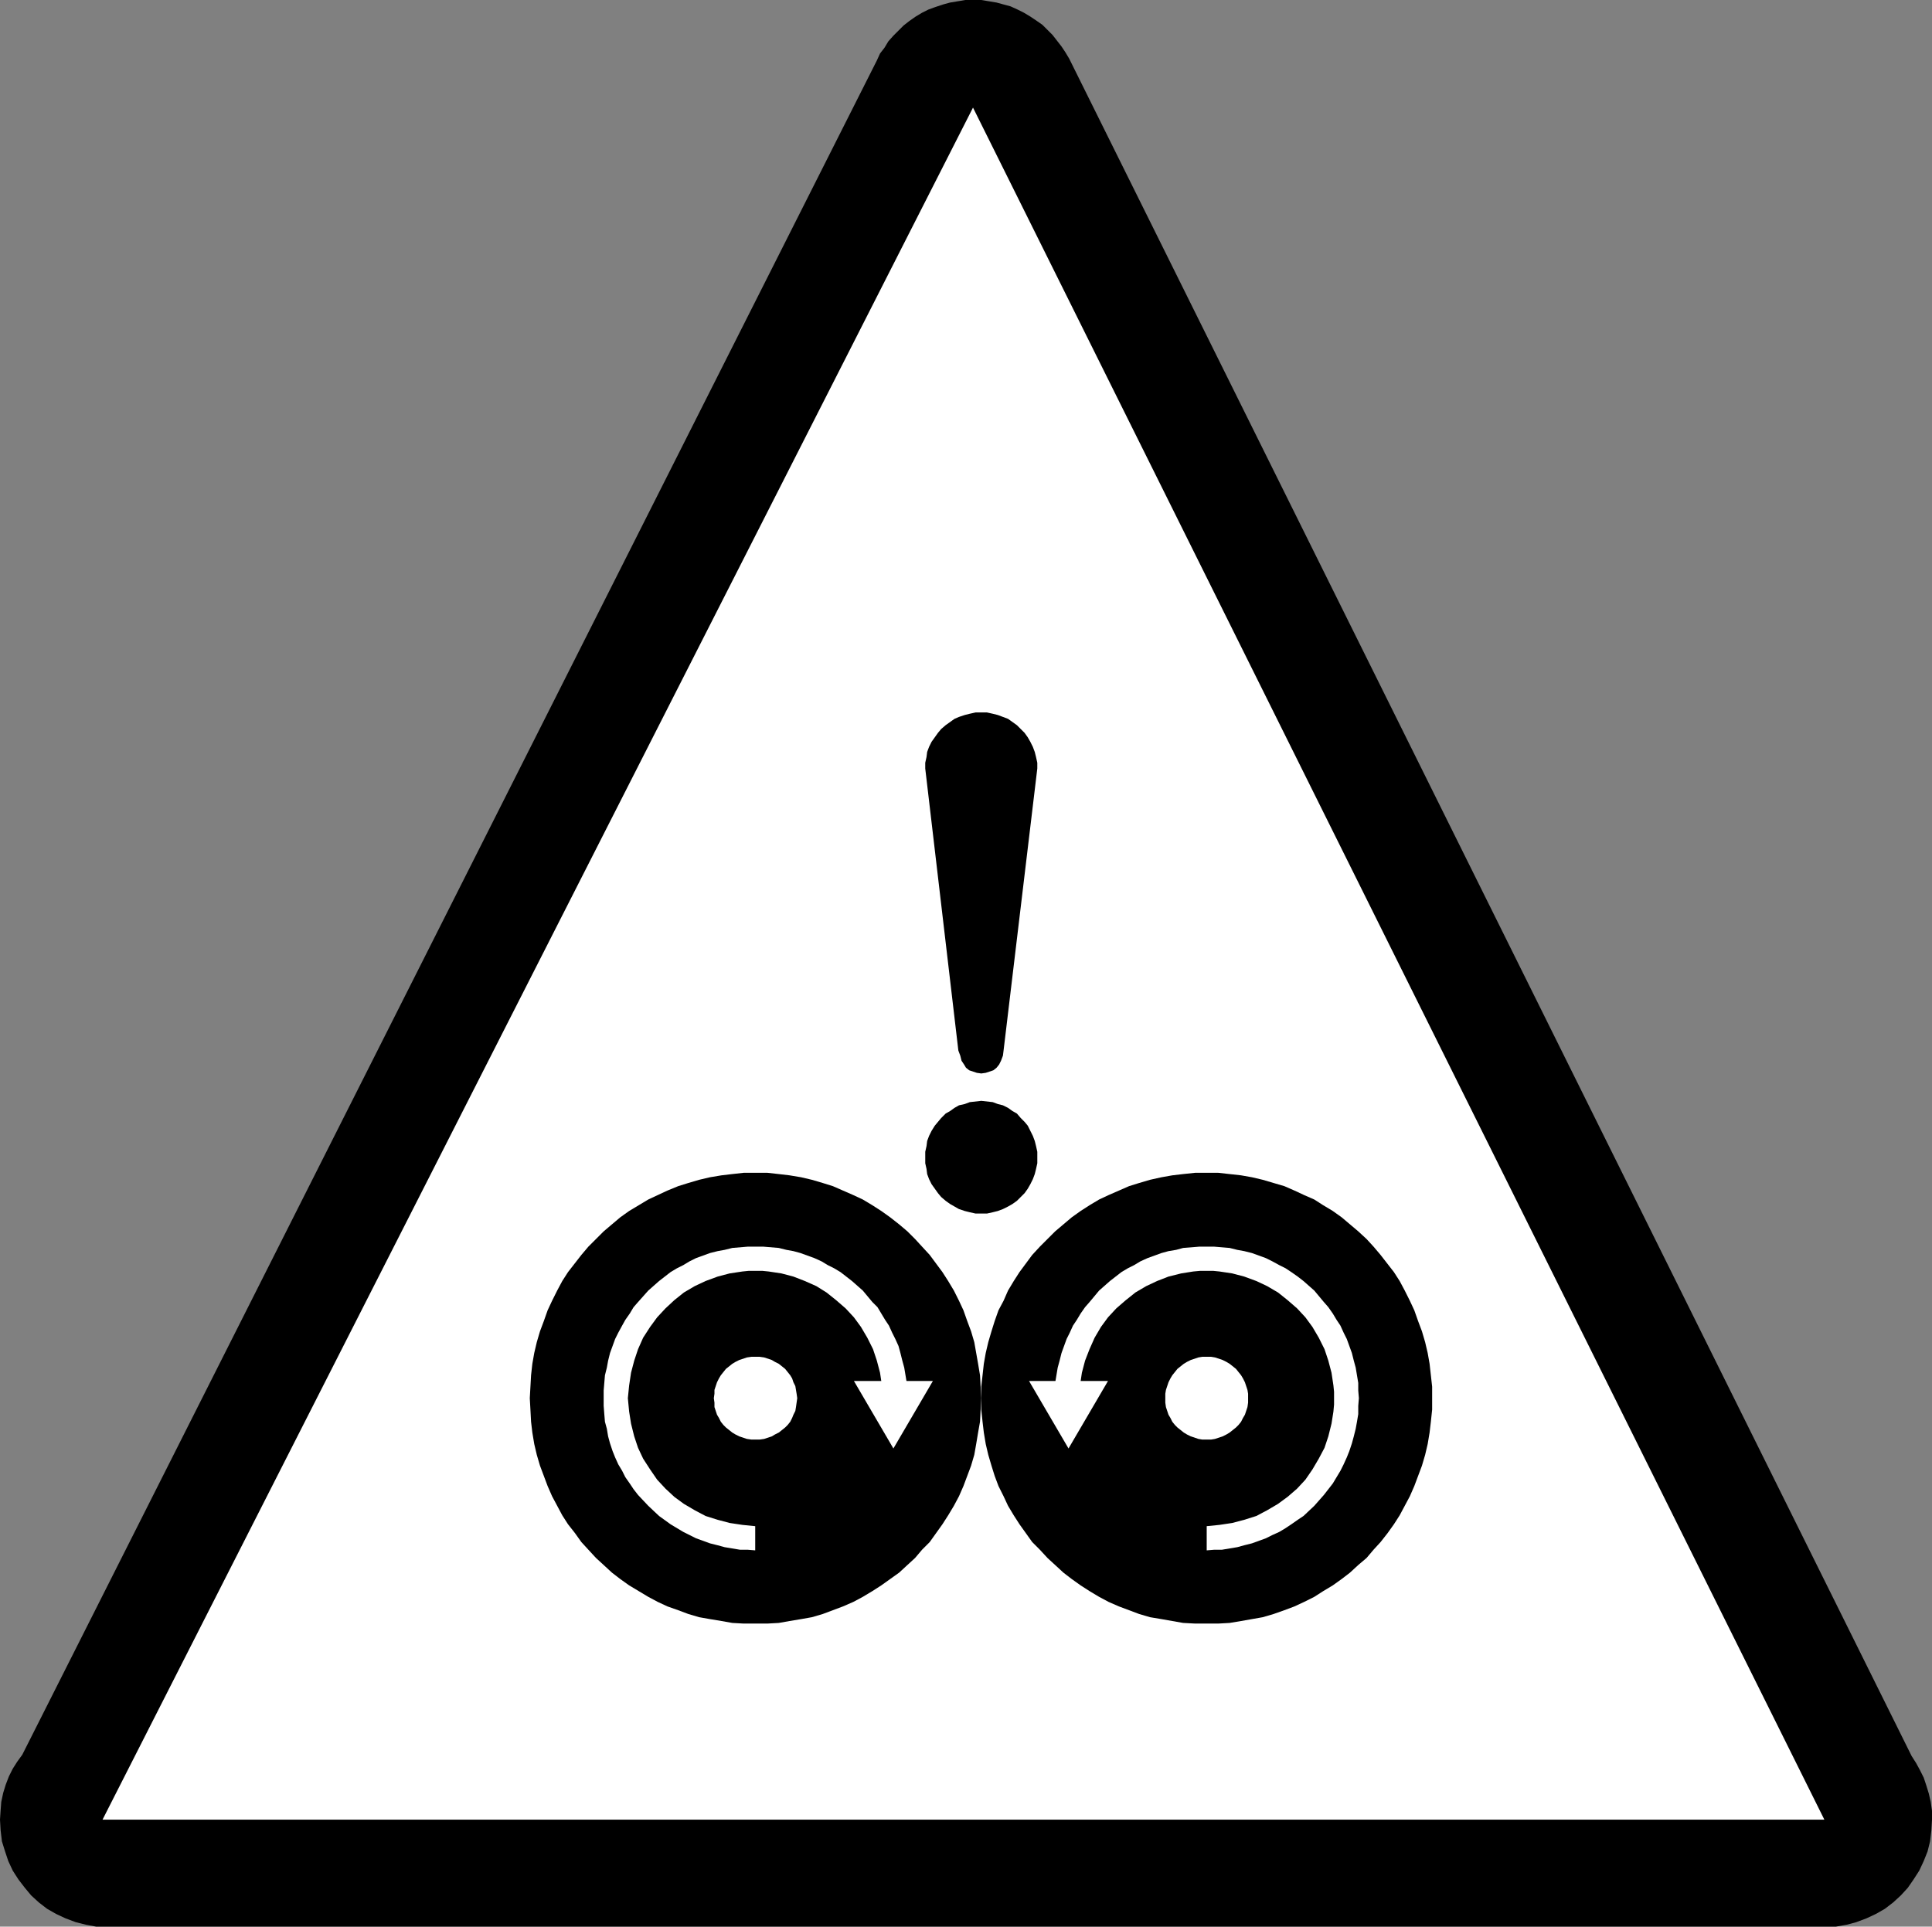 <?xml version="1.0" encoding="UTF-8" standalone="no"?>
<svg
   version="1.0"
   width="129.724mm"
   height="129.388mm"
   id="svg12"
   sodipodi:docname="Machinery Hazard.wmf"
   xmlns:inkscape="http://www.inkscape.org/namespaces/inkscape"
   xmlns:sodipodi="http://sodipodi.sourceforge.net/DTD/sodipodi-0.dtd"
   xmlns="http://www.w3.org/2000/svg"
   xmlns:svg="http://www.w3.org/2000/svg">
  <rect width="100%" height="100%" fill="#808080" stroke="none"/>
  <sodipodi:namedview
     id="namedview12"
     pagecolor="#ffffff"
     bordercolor="#000000"
     borderopacity="0.25"
     inkscape:showpageshadow="2"
     inkscape:pageopacity="0.0"
     inkscape:pagecheckerboard="0"
     inkscape:deskcolor="#d1d1d1"
     inkscape:document-units="mm" />
  <defs
     id="defs1">
    <pattern
       id="WMFhbasepattern"
       patternUnits="userSpaceOnUse"
       width="6"
       height="6"
       x="0"
       y="0" />
  </defs>
  <path
     style="fill:#000000;fill-opacity:1;fill-rule:evenodd;stroke:none"
     d="m 222.523,15.353 0.808,-1.778 1.131,-1.454 0.97,-1.616 1.293,-1.454 1.293,-1.293 1.293,-1.293 1.454,-1.131 1.616,-1.131 1.616,-0.97 1.616,-0.808 1.778,-0.646 1.939,-0.646 1.778,-0.485 1.939,-0.323 L 244.985,0 h 1.939 2.101 l 1.939,0.323 1.939,0.323 1.778,0.485 1.778,0.485 1.778,0.808 1.616,0.808 1.616,0.97 1.454,0.97 1.616,1.131 1.293,1.293 1.293,1.293 1.131,1.454 1.131,1.454 0.97,1.454 0.97,1.616 213.797,430.848 1.131,1.778 0.97,1.778 0.97,1.939 0.646,1.939 0.646,2.101 0.485,2.101 0.323,2.263 v 2.263 l -0.162,2.747 -0.323,2.747 -0.646,2.586 -0.97,2.424 -1.131,2.424 -1.454,2.263 -1.454,2.101 -1.778,1.939 -1.939,1.778 -2.101,1.616 -2.262,1.293 -2.424,1.131 -2.586,0.97 -2.424,0.646 -2.747,0.485 H 462.983 27.31 24.402 l -2.586,-0.485 -2.586,-0.646 -2.586,-0.97 -2.424,-1.131 -2.262,-1.293 L 9.858,482.885 7.918,481.108 6.302,479.168 4.686,477.067 3.232,474.805 2.101,472.381 1.293,469.957 0.485,467.371 0.162,464.624 0,461.876 l 0.162,-2.424 0.162,-2.101 0.485,-2.263 0.646,-2.101 0.808,-2.101 0.97,-1.939 1.131,-1.778 1.293,-1.778 z"
     id="path1" />
  <path
     style="fill:#ffffff;fill-opacity:1;fill-rule:evenodd;stroke:none"
     d="M 26.018,461.876 H 462.983 L 246.925,27.312 Z"
     id="path2" />
  <path
     style="fill:#000000;fill-opacity:1;fill-rule:evenodd;stroke:none"
     d="m 191.657,412.101 h 3.07 l 2.909,-0.162 2.747,-0.485 2.909,-0.485 2.747,-0.485 2.747,-0.808 2.586,-0.97 2.586,-0.97 2.586,-1.131 2.424,-1.293 2.424,-1.454 2.262,-1.454 2.262,-1.616 2.262,-1.616 2.101,-1.939 1.939,-1.778 1.778,-2.101 1.939,-1.939 1.616,-2.263 1.616,-2.263 1.454,-2.263 1.454,-2.424 1.293,-2.424 1.131,-2.586 0.97,-2.586 0.97,-2.586 0.808,-2.747 0.485,-2.747 0.485,-2.909 0.485,-2.747 0.162,-3.071 0.162,-2.909 -0.162,-2.909 -0.162,-2.909 -0.485,-2.909 -0.485,-2.747 -0.485,-2.747 -0.808,-2.747 -0.97,-2.586 -0.97,-2.747 -1.131,-2.424 -1.293,-2.586 -1.454,-2.424 -1.454,-2.263 -3.232,-4.363 -1.939,-2.101 -1.778,-1.939 -1.939,-1.939 -2.101,-1.778 -2.262,-1.778 -2.262,-1.616 -2.262,-1.454 -2.424,-1.454 -2.424,-1.131 -2.586,-1.131 -2.586,-1.131 -2.586,-0.808 -2.747,-0.808 -2.747,-0.646 -2.909,-0.485 -2.747,-0.323 -2.909,-0.323 h -3.07 -2.909 l -2.909,0.323 -2.747,0.323 -2.909,0.485 -2.747,0.646 -2.747,0.808 -2.586,0.808 -2.747,1.131 -2.424,1.131 -2.424,1.131 -2.424,1.454 -2.424,1.454 -2.262,1.616 -2.101,1.778 -2.101,1.778 -1.939,1.939 -1.939,1.939 -1.778,2.101 -3.394,4.363 -1.454,2.263 -1.293,2.424 -1.293,2.586 -1.131,2.424 -0.97,2.747 -0.97,2.586 -0.808,2.747 -0.646,2.747 -0.485,2.747 -0.323,2.909 -0.162,2.909 -0.162,2.909 0.162,2.909 0.162,3.071 0.323,2.747 0.485,2.909 0.646,2.747 0.808,2.747 0.97,2.586 0.97,2.586 1.131,2.586 1.293,2.424 1.293,2.424 1.454,2.263 1.778,2.263 1.616,2.263 1.778,1.939 1.939,2.101 1.939,1.778 2.101,1.939 2.101,1.616 2.262,1.616 2.424,1.454 2.424,1.454 2.424,1.293 2.424,1.131 2.747,0.97 2.586,0.97 2.747,0.808 2.747,0.485 2.909,0.485 2.747,0.485 2.909,0.162 z"
     id="path3" />
  <path
     style="fill:#ffffff;fill-opacity:1;fill-rule:evenodd;stroke:none"
     d="m 191.657,365.396 h 1.131 l 1.131,-0.162 1.939,-0.646 0.808,-0.485 0.97,-0.485 0.808,-0.646 0.808,-0.646 0.646,-0.646 0.646,-0.808 0.485,-0.97 0.323,-0.808 0.485,-0.97 0.162,-0.97 0.162,-1.131 0.162,-1.131 -0.162,-1.131 -0.162,-0.97 -0.162,-0.97 -0.485,-0.97 -0.323,-0.97 -0.485,-0.808 -0.646,-0.808 -0.646,-0.808 -0.808,-0.646 -0.808,-0.646 -0.97,-0.485 -0.808,-0.485 -0.97,-0.323 -0.97,-0.323 -1.131,-0.162 h -1.131 -0.97 l -1.131,0.162 -0.97,0.323 -0.97,0.323 -0.97,0.485 -0.808,0.485 -0.808,0.646 -0.808,0.646 -0.646,0.808 -0.646,0.808 -0.485,0.808 -0.485,0.97 -0.323,0.97 -0.323,0.97 v 0.97 l -0.162,1.131 0.162,1.131 v 1.131 l 0.323,0.97 0.323,0.97 0.485,0.808 0.485,0.97 0.646,0.808 0.646,0.646 0.808,0.646 0.808,0.646 0.808,0.485 0.97,0.485 1.939,0.646 1.131,0.162 z"
     id="path4" />
  <path
     style="fill:#ffffff;fill-opacity:1;fill-rule:evenodd;stroke:none"
     d="m 223.977,354.892 v -1.616 l -0.162,-1.616 -0.485,-3.232 -0.808,-3.071 -0.97,-2.909 -1.454,-2.909 -1.616,-2.747 -1.778,-2.424 -2.101,-2.263 -2.424,-2.101 -2.424,-1.939 -2.586,-1.616 -2.909,-1.293 -2.909,-1.131 -3.07,-0.808 -3.232,-0.485 -1.616,-0.162 h -1.778 -1.616 l -1.616,0.162 -3.232,0.485 -3.07,0.808 -3.07,1.131 -2.747,1.293 -2.747,1.616 -2.424,1.939 -2.262,2.101 -2.101,2.263 -1.778,2.424 -1.778,2.747 -1.293,2.909 -0.97,2.909 -0.808,3.071 -0.485,3.232 -0.323,3.232 0.323,3.394 0.485,3.071 0.808,3.232 0.97,2.909 1.293,2.747 1.778,2.747 1.778,2.586 2.101,2.263 2.262,2.101 2.424,1.778 2.747,1.616 2.747,1.454 3.07,0.97 3.07,0.808 3.232,0.485 1.616,0.162 1.616,0.162 v 6.141 l -1.939,-0.162 h -1.939 l -1.939,-0.323 -1.939,-0.323 -1.778,-0.485 -1.939,-0.485 -1.778,-0.646 -1.778,-0.646 -1.616,-0.808 -1.616,-0.808 -1.616,-0.97 -1.616,-0.97 -2.909,-2.101 -2.747,-2.586 -2.586,-2.747 -1.131,-1.454 -0.97,-1.454 -1.131,-1.616 -0.808,-1.616 -0.97,-1.616 -0.808,-1.778 -0.646,-1.616 -0.646,-1.939 -0.485,-1.778 -0.323,-1.939 -0.485,-1.778 -0.162,-1.939 -0.162,-2.101 v -1.939 -1.939 l 0.162,-1.939 0.162,-1.939 0.485,-1.939 0.323,-1.778 0.485,-1.939 0.646,-1.778 0.646,-1.778 0.808,-1.616 0.97,-1.778 0.808,-1.454 1.131,-1.616 0.97,-1.616 1.131,-1.293 2.586,-2.909 2.747,-2.424 2.909,-2.263 1.616,-0.97 1.616,-0.808 1.616,-0.97 1.616,-0.808 1.778,-0.646 1.778,-0.646 1.939,-0.485 1.778,-0.323 1.939,-0.485 1.939,-0.162 1.939,-0.162 h 1.939 2.101 l 1.939,0.162 1.939,0.162 1.939,0.485 1.778,0.323 1.778,0.485 1.778,0.646 1.778,0.646 1.778,0.808 1.616,0.97 1.616,0.808 1.616,0.97 2.909,2.263 2.747,2.424 2.424,2.909 1.293,1.293 0.97,1.616 0.97,1.616 0.97,1.454 0.808,1.778 0.808,1.616 0.808,1.778 0.485,1.778 0.485,1.939 0.485,1.778 0.323,1.939 0.323,1.939 0.162,1.939 v 1.939 z"
     id="path5" />
  <path
     style="fill:#000000;fill-opacity:1;fill-rule:evenodd;stroke:none"
     d="m 249.025,308.025 h 1.454 l 1.454,-0.323 1.293,-0.323 1.293,-0.485 1.293,-0.646 1.131,-0.646 1.131,-0.808 0.97,-0.97 0.97,-0.97 0.808,-1.131 0.646,-1.131 0.646,-1.293 0.485,-1.293 0.323,-1.293 0.323,-1.454 v -1.454 -1.454 l -0.323,-1.454 -0.323,-1.293 -0.485,-1.293 -0.646,-1.293 -0.646,-1.293 -0.808,-0.97 -0.97,-0.97 -0.97,-1.131 -1.131,-0.646 -1.131,-0.808 -1.293,-0.646 -1.293,-0.323 -1.293,-0.485 -1.454,-0.162 -1.454,-0.162 -1.454,0.162 -1.454,0.162 -1.293,0.485 -1.454,0.323 -1.131,0.646 -1.131,0.808 -1.131,0.646 -1.131,1.131 -0.808,0.97 -0.808,0.97 -0.808,1.293 -0.646,1.293 -0.485,1.293 -0.162,1.293 -0.323,1.454 v 1.454 1.454 l 0.323,1.454 0.162,1.293 0.485,1.293 0.646,1.293 0.808,1.131 0.808,1.131 0.808,0.97 1.131,0.97 1.131,0.808 1.131,0.646 1.131,0.646 1.454,0.485 1.293,0.323 1.454,0.323 z"
     id="path6" />
  <path
     style="fill:#000000;fill-opacity:1;fill-rule:evenodd;stroke:none"
     d="m 254.681,266.654 -0.162,1.293 -0.485,1.293 -0.485,0.97 -0.646,0.808 -0.808,0.646 -0.97,0.323 -0.97,0.323 -1.131,0.162 -1.131,-0.162 -0.97,-0.323 -0.97,-0.323 -0.808,-0.646 -0.485,-0.808 -0.646,-0.97 -0.323,-1.293 -0.485,-1.293 -8.403,-71.592 v 0 -1.454 l 0.323,-1.454 0.162,-1.293 0.485,-1.293 0.646,-1.293 0.808,-1.131 0.808,-1.131 0.808,-0.97 1.131,-0.97 1.131,-0.808 1.131,-0.808 1.131,-0.485 1.454,-0.485 1.293,-0.323 1.454,-0.323 h 1.454 1.454 l 1.454,0.323 1.293,0.323 1.293,0.485 1.293,0.485 1.131,0.808 1.131,0.808 0.97,0.97 0.97,0.97 0.808,1.131 0.646,1.131 0.646,1.293 0.485,1.293 0.323,1.293 0.323,1.454 v 1.454 0 z"
     id="path7" />
  <path
     style="fill:#ffffff;fill-opacity:1;fill-rule:evenodd;stroke:none"
     d="m 216.705,350.528 10.019,17.13 10.019,-17.13 z"
     id="path8" />
  <path
     style="fill:#000000;fill-opacity:1;fill-rule:evenodd;stroke:none"
     d="m 306.232,412.101 h -2.909 l -3.07,-0.162 -2.747,-0.485 -2.747,-0.485 -2.909,-0.485 -2.747,-0.808 -2.586,-0.97 -2.586,-0.97 -2.586,-1.131 -2.424,-1.293 -2.424,-1.454 -2.262,-1.454 -2.262,-1.616 -2.101,-1.616 -2.101,-1.939 -1.939,-1.778 -1.939,-2.101 -1.939,-1.939 -1.616,-2.263 -1.616,-2.263 -1.454,-2.263 -1.454,-2.424 -1.131,-2.424 -1.293,-2.586 -0.97,-2.586 -0.808,-2.586 -0.808,-2.747 -0.646,-2.747 -0.485,-2.909 -0.323,-2.747 -0.323,-3.071 v -2.909 -2.909 l 0.323,-2.909 0.323,-2.909 0.485,-2.747 0.646,-2.747 0.808,-2.747 0.808,-2.586 0.97,-2.747 1.293,-2.424 1.131,-2.586 1.454,-2.424 1.454,-2.263 3.232,-4.363 1.939,-2.101 1.939,-1.939 1.939,-1.939 2.101,-1.778 2.101,-1.778 2.262,-1.616 2.262,-1.454 2.424,-1.454 2.424,-1.131 2.586,-1.131 2.586,-1.131 2.586,-0.808 2.747,-0.808 2.909,-0.646 2.747,-0.485 2.747,-0.323 3.07,-0.323 h 2.909 2.909 l 2.909,0.323 2.909,0.323 2.747,0.485 2.747,0.646 2.747,0.808 2.747,0.808 2.586,1.131 2.424,1.131 2.586,1.131 2.262,1.454 2.424,1.454 2.262,1.616 2.101,1.778 2.101,1.778 2.101,1.939 1.778,1.939 1.778,2.101 3.394,4.363 1.454,2.263 1.293,2.424 1.293,2.586 1.131,2.424 0.97,2.747 0.97,2.586 0.808,2.747 0.646,2.747 0.485,2.747 0.323,2.909 0.323,2.909 v 2.909 2.909 l -0.323,3.071 -0.323,2.747 -0.485,2.909 -0.646,2.747 -0.808,2.747 -0.97,2.586 -0.97,2.586 -1.131,2.586 -1.293,2.424 -1.293,2.424 -1.454,2.263 -1.616,2.263 -1.778,2.263 -1.778,1.939 -1.778,2.101 -2.101,1.778 -2.101,1.939 -2.101,1.616 -2.262,1.616 -2.424,1.454 -2.262,1.454 -2.586,1.293 -2.424,1.131 -2.586,0.97 -2.747,0.97 -2.747,0.808 -2.747,0.485 -2.747,0.485 -2.909,0.485 -2.909,0.162 z"
     id="path9" />
  <path
     style="fill:#ffffff;fill-opacity:1;fill-rule:evenodd;stroke:none"
     d="m 306.232,365.396 h -1.131 l -0.97,-0.162 -0.97,-0.323 -0.97,-0.323 -0.97,-0.485 -0.808,-0.485 -0.808,-0.646 -0.808,-0.646 -0.646,-0.646 -0.646,-0.808 -0.485,-0.97 -0.485,-0.808 -0.323,-0.97 -0.323,-0.97 -0.162,-1.131 v -1.131 -1.131 l 0.162,-0.97 0.323,-0.97 0.323,-0.97 0.485,-0.97 0.485,-0.808 0.646,-0.808 0.646,-0.808 0.808,-0.646 0.808,-0.646 0.808,-0.485 0.97,-0.485 0.97,-0.323 0.97,-0.323 0.97,-0.162 h 1.131 1.131 l 0.97,0.162 0.97,0.323 0.97,0.323 0.97,0.485 0.808,0.485 0.808,0.646 0.808,0.646 0.646,0.808 0.646,0.808 0.485,0.808 0.485,0.97 0.323,0.97 0.323,0.97 0.162,0.97 v 1.131 1.131 l -0.162,1.131 -0.323,0.97 -0.323,0.97 -0.485,0.808 -0.485,0.97 -0.646,0.808 -0.646,0.646 -0.808,0.646 -0.808,0.646 -0.808,0.485 -0.97,0.485 -1.939,0.646 -0.97,0.162 z"
     id="path10" />
  <path
     style="fill:#ffffff;fill-opacity:1;fill-rule:evenodd;stroke:none"
     d="m 273.912,354.892 v -1.616 l 0.162,-1.616 0.485,-3.232 0.808,-3.071 1.131,-2.909 1.293,-2.909 1.616,-2.747 1.778,-2.424 2.101,-2.263 2.424,-2.101 2.424,-1.939 2.747,-1.616 2.747,-1.293 2.909,-1.131 3.232,-0.808 3.07,-0.485 1.778,-0.162 h 1.616 1.616 l 1.616,0.162 3.232,0.485 3.07,0.808 3.07,1.131 2.747,1.293 2.747,1.616 2.424,1.939 2.424,2.101 2.101,2.263 1.778,2.424 1.616,2.747 1.454,2.909 0.97,2.909 0.808,3.071 0.485,3.232 0.162,1.616 v 1.616 1.616 l -0.162,1.778 -0.485,3.071 -0.808,3.232 -0.97,2.909 -1.454,2.747 -1.616,2.747 -1.778,2.586 -2.101,2.263 -2.424,2.101 -2.424,1.778 -2.747,1.616 -2.747,1.454 -3.07,0.97 -3.07,0.808 -3.232,0.485 -1.616,0.162 -1.616,0.162 v 6.141 l 1.939,-0.162 h 1.939 l 1.939,-0.323 1.939,-0.323 1.778,-0.485 1.939,-0.485 1.778,-0.646 1.778,-0.646 1.616,-0.808 1.778,-0.808 1.616,-0.97 1.454,-0.97 1.616,-1.131 1.454,-0.97 2.747,-2.586 2.424,-2.747 1.131,-1.454 1.131,-1.454 0.97,-1.616 0.97,-1.616 0.808,-1.616 0.808,-1.778 0.646,-1.616 0.646,-1.939 0.485,-1.778 0.485,-1.939 0.323,-1.778 0.323,-1.939 v -2.101 l 0.162,-1.939 -0.162,-1.939 v -1.939 l -0.323,-1.939 -0.323,-1.939 -0.485,-1.778 -0.485,-1.939 -0.646,-1.778 -0.646,-1.778 -0.808,-1.616 -0.808,-1.778 -0.97,-1.454 -0.97,-1.616 -1.131,-1.616 -1.131,-1.293 -2.424,-2.909 -2.747,-2.424 -1.454,-1.131 -1.616,-1.131 -1.454,-0.97 -1.616,-0.808 -1.778,-0.97 -1.616,-0.808 -1.778,-0.646 -1.778,-0.646 -1.939,-0.485 -1.778,-0.323 -1.939,-0.485 -1.939,-0.162 -1.939,-0.162 h -1.939 -1.939 l -1.939,0.162 -2.101,0.162 -1.778,0.485 -1.939,0.323 -1.778,0.485 -1.778,0.646 -1.778,0.646 -1.778,0.808 -1.616,0.97 -1.616,0.808 -1.616,0.97 -2.909,2.263 -2.747,2.424 -2.424,2.909 -1.131,1.293 -1.131,1.616 -0.97,1.616 -0.97,1.454 -0.808,1.778 -0.808,1.616 -0.646,1.778 -0.646,1.778 -0.485,1.939 -0.485,1.778 -0.323,1.939 -0.323,1.939 v 1.939 l -0.162,1.939 z"
     id="path11" />
  <path
     style="fill:#ffffff;fill-opacity:1;fill-rule:evenodd;stroke:none"
     d="M 281.184,350.528 271.164,367.659 261.145,350.528 Z"
     id="path12" />
</svg>
